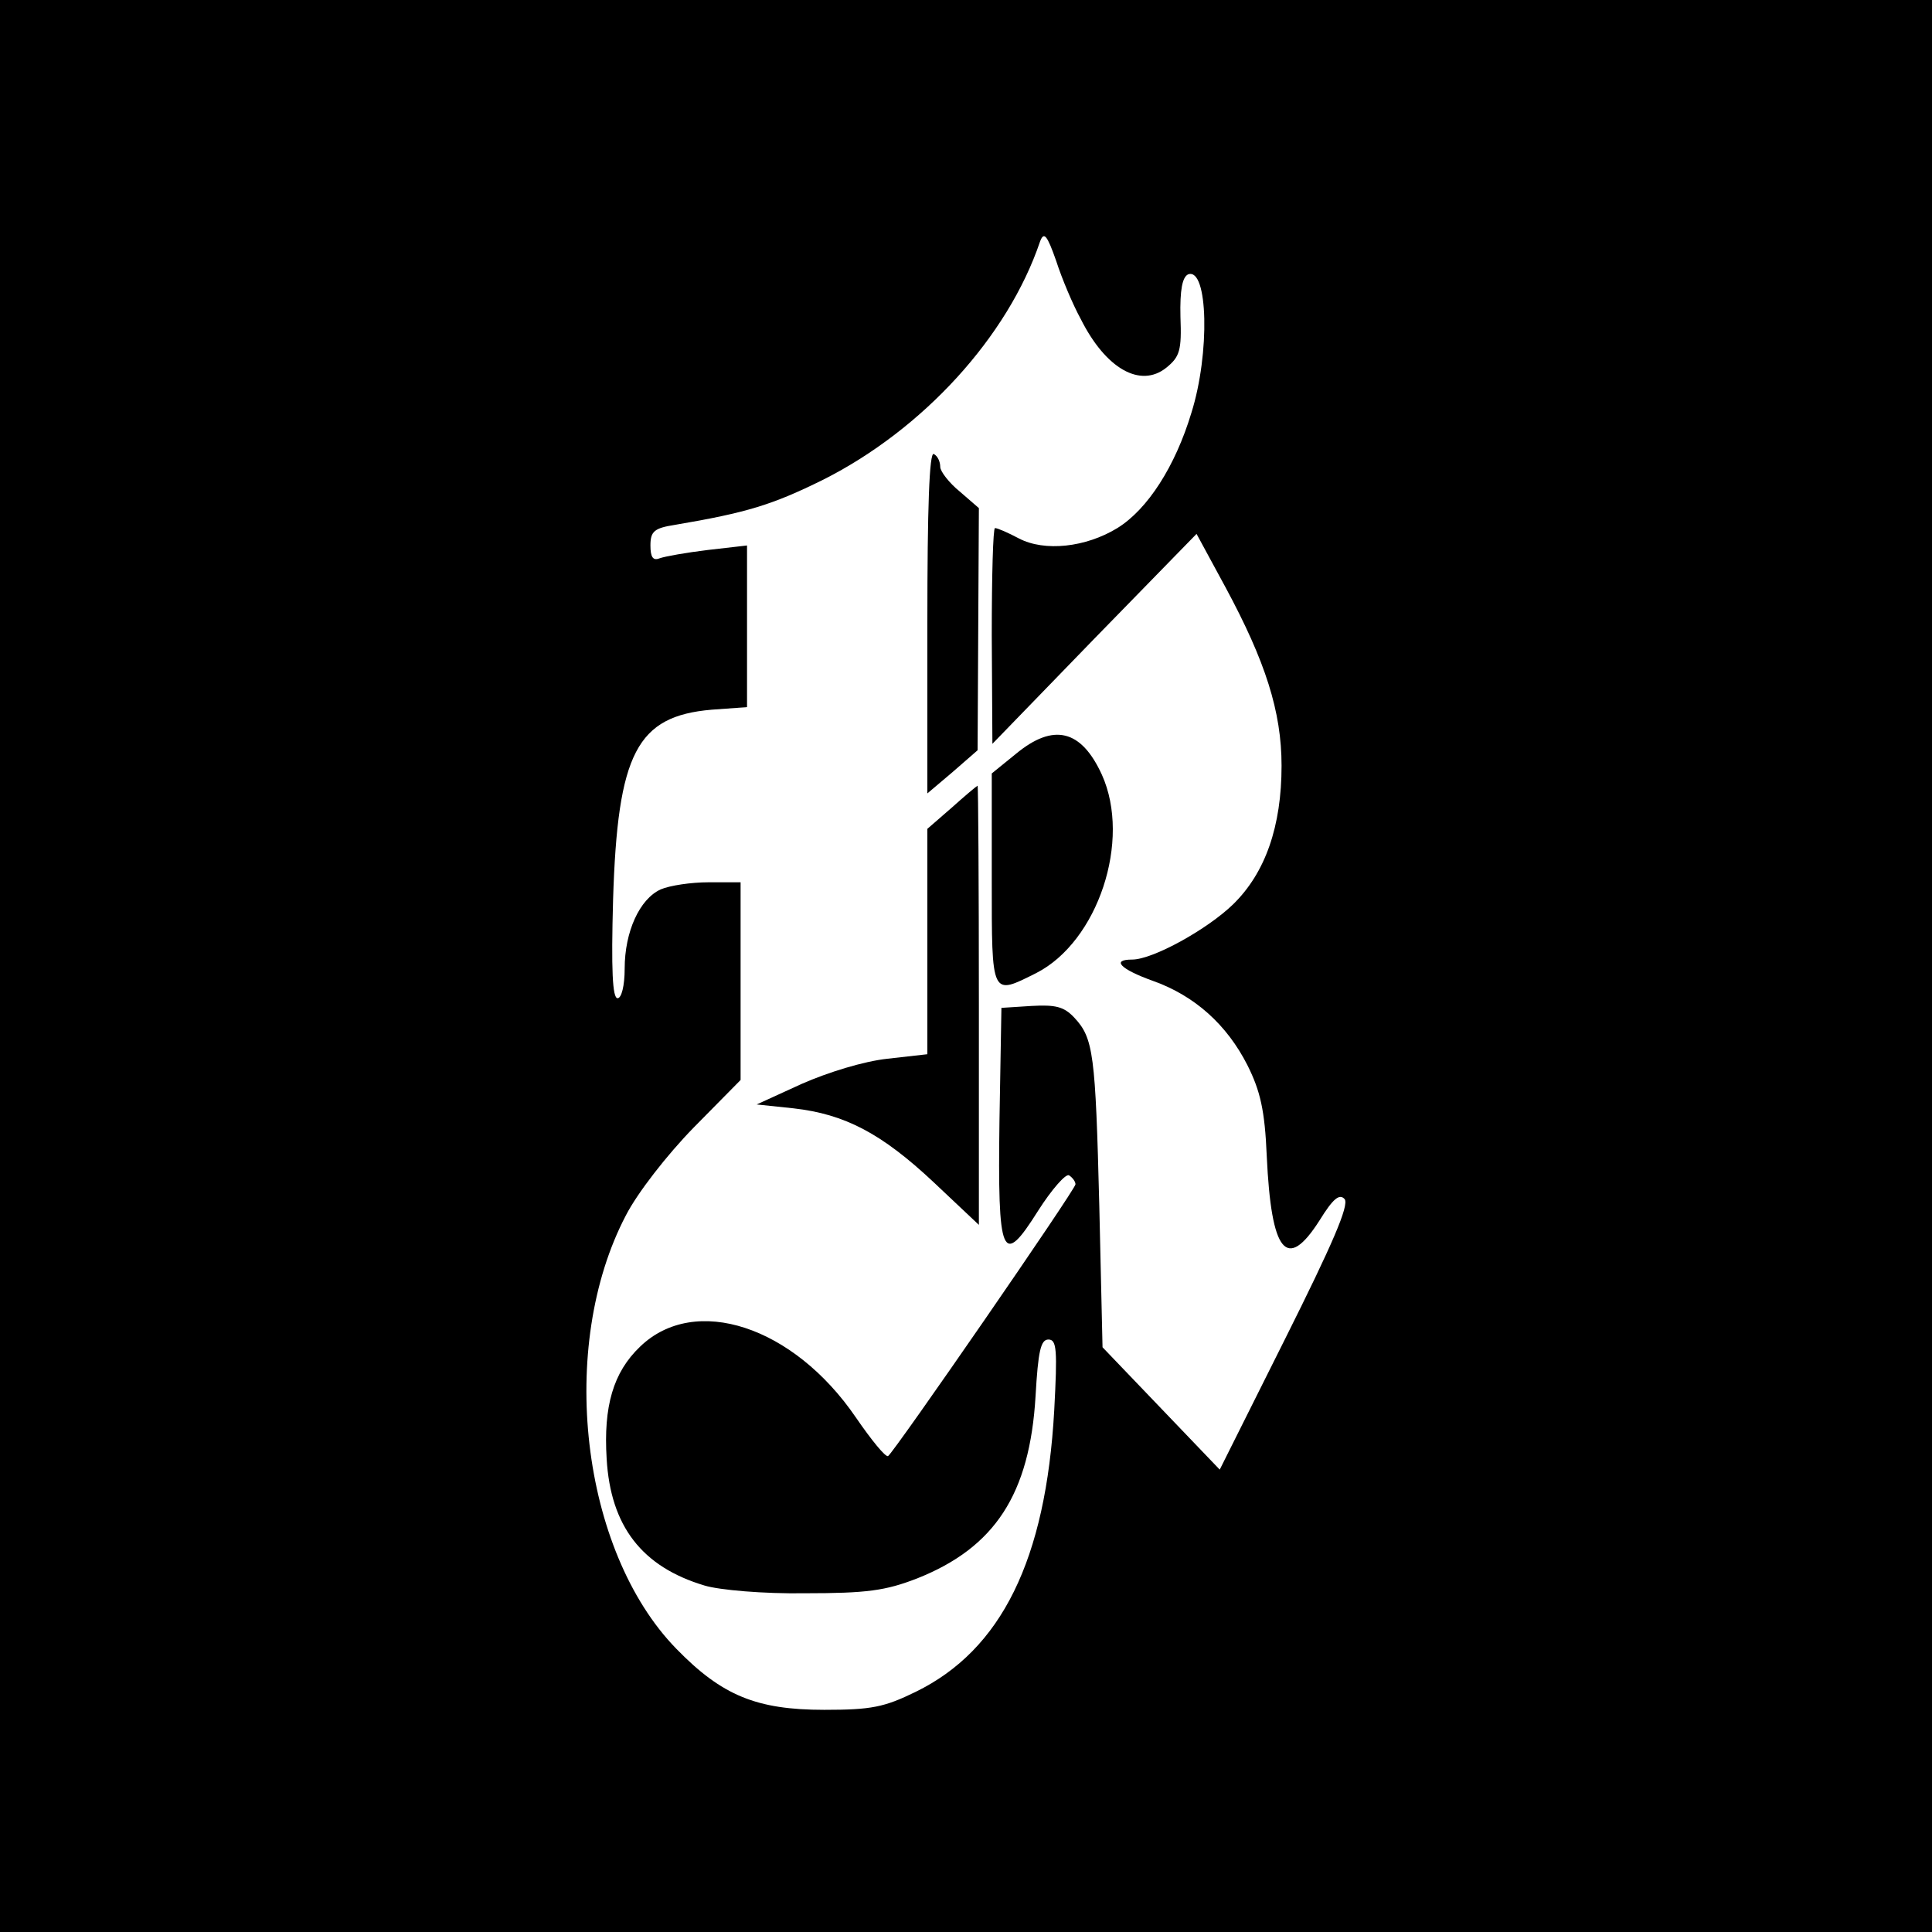 <?xml version="1.0" standalone="no"?>
<!DOCTYPE svg PUBLIC "-//W3C//DTD SVG 20010904//EN"
 "http://www.w3.org/TR/2001/REC-SVG-20010904/DTD/svg10.dtd">
<svg version="1.0" xmlns="http://www.w3.org/2000/svg"
 width="300pt" height="300pt" viewBox="0 0 300 300"
 preserveAspectRatio="xMidYMid meet">
<g transform="translate(0,300) scale(0.1,-0.1)"
fill="#000000" stroke="none">
<path d="M0 1500 l0 -1500 1500 0 1500 0 0 1500 0 1500 -1500 0 -1500 0 0
-1500z m1678 1005 c39 -78 93 -108 133 -76 21 17 24 27 22 79 -1 42 3 62 12
66 31 11 34 -123 5 -215 -25 -83 -68 -150 -115 -179 -49 -30 -113 -37 -153
-16 -17 9 -33 16 -37 16 -3 0 -5 -75 -5 -167 l1 -168 158 163 159 163 45 -83
c62 -115 87 -193 87 -277 0 -94 -25 -166 -75 -215 -40 -39 -125 -86 -157 -86
-33 0 -18 -15 32 -33 65 -23 115 -68 147 -131 20 -40 27 -70 30 -141 7 -151
31 -180 82 -100 21 34 31 42 39 33 7 -10 -19 -70 -92 -216 l-102 -204 -91 95
-91 95 -5 219 c-6 237 -9 261 -39 293 -16 17 -29 20 -66 18 l-47 -3 -3 -174
c-3 -215 4 -230 60 -141 21 33 43 58 48 55 6 -4 10 -10 10 -14 0 -8 -281 -415
-291 -422 -4 -2 -26 25 -50 60 -97 142 -250 192 -335 110 -42 -40 -57 -93 -52
-174 6 -105 55 -168 152 -197 23 -7 92 -13 156 -12 96 0 125 4 174 23 121 48
175 131 184 283 4 70 8 88 20 88 13 0 14 -16 9 -110 -13 -232 -82 -372 -215
-437 -49 -24 -69 -28 -142 -28 -105 0 -159 22 -230 95 -148 152 -185 469 -78
673 18 35 64 94 105 136 l73 74 0 153 0 154 -50 0 c-27 0 -60 -5 -74 -11 -33
-15 -56 -66 -56 -123 0 -27 -5 -46 -11 -46 -8 0 -10 44 -7 153 7 228 37 285
153 295 l55 4 0 126 0 125 -61 -7 c-33 -4 -67 -10 -75 -13 -10 -4 -14 2 -14
20 0 22 6 27 38 32 112 19 151 31 230 70 155 78 287 222 337 370 6 16 11 10
25 -30 9 -28 26 -68 38 -90z"/>
<path d="M1440 2034 l0 -266 39 33 39 34 1 188 1 188 -30 26 c-16 13 -30 31
-30 38 0 8 -4 17 -10 20 -7 4 -10 -85 -10 -261z"/>
<path d="M1577 1829 l-37 -30 0 -165 c0 -183 -1 -180 69 -145 96 49 148 206
102 308 -32 70 -75 81 -134 32z"/>
<path d="M1478 1746 l-38 -33 0 -175 0 -175 -62 -7 c-37 -4 -92 -21 -133 -39
l-70 -32 57 -6 c80 -9 137 -39 218 -115 l70 -66 0 341 c0 187 -1 341 -2 341
-2 -1 -20 -16 -40 -34z"/>
</g>
</svg>
